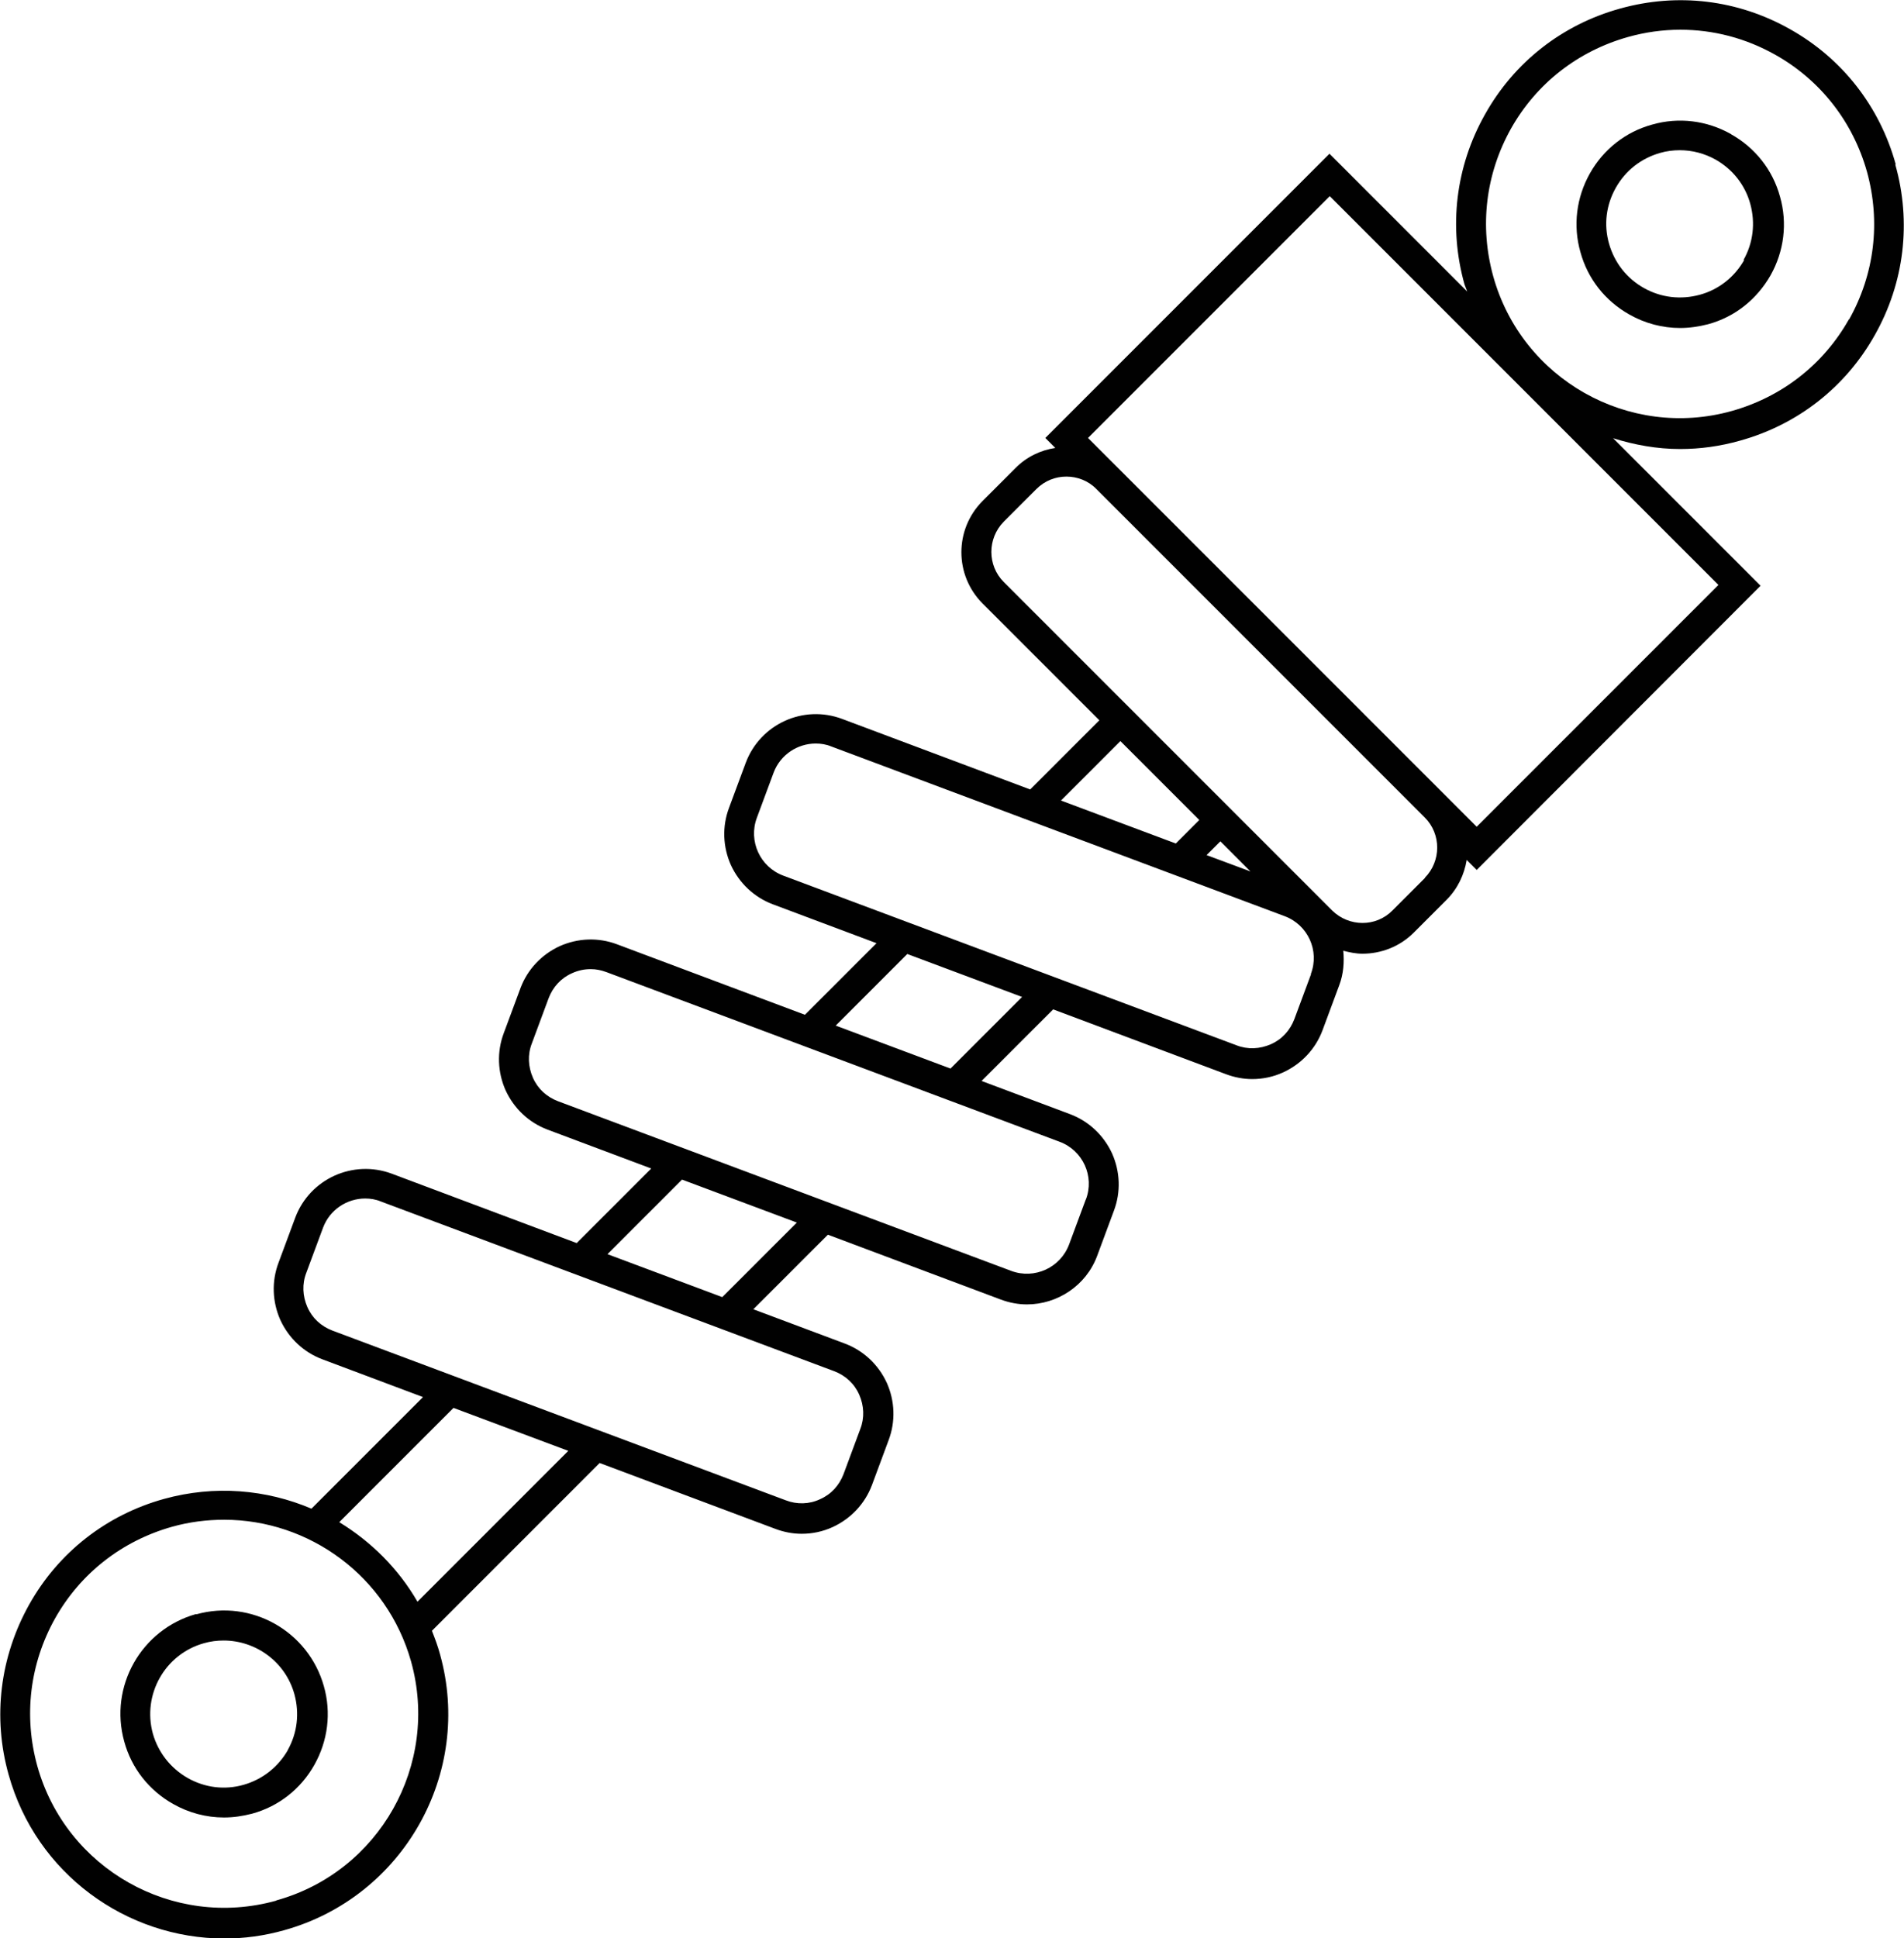 <?xml version="1.0" encoding="UTF-8"?><svg id="a" xmlns="http://www.w3.org/2000/svg" viewBox="0 0 70.49 71.73"><defs><style>.b{fill:#010101;}</style></defs><path class="b" d="M64.08,4.96c-.89-.5-1.93-.63-2.91-.35-.99,.27-1.81,.92-2.31,1.81-.5,.89-.63,1.93-.35,2.91,.27,.99,.92,1.81,1.81,2.31,.58,.33,1.23,.5,1.88,.5,.34,0,.69-.05,1.04-.14,.99-.27,1.8-.92,2.31-1.81,.5-.89,.63-1.93,.35-2.91-.27-.99-.92-1.81-1.81-2.31Zm.49,4.67c-.36,.63-.94,1.09-1.64,1.28-.7,.19-1.43,.11-2.07-.25s-1.09-.94-1.29-1.64-.11-1.43,.25-2.07,.94-1.09,1.64-1.29c.24-.07,.49-.1,.73-.1,.46,0,.92,.12,1.33,.35,.63,.36,1.09,.94,1.28,1.64s.11,1.43-.25,2.07Z"/><path class="b" d="M70.18,6.07c-.59-2.13-1.98-3.91-3.91-4.99-1.93-1.09-4.16-1.36-6.3-.76-2.13,.59-3.91,1.98-4.99,3.91-1.09,1.93-1.36,4.17-.76,6.3,.03,.09,.07,.17,.1,.26l-5.1-5.1-10.52,10.52,.37,.37c-.54,.08-1.07,.33-1.48,.75l-1.21,1.21c-1.05,1.05-1.05,2.75,0,3.8l4.32,4.32-2.56,2.56-6.96-2.61c-1.44-.54-3.03,.19-3.57,1.62l-.62,1.67c-.26,.69-.23,1.45,.07,2.12,.31,.67,.86,1.19,1.55,1.45l3.84,1.44-2.65,2.65-6.96-2.61c-.69-.26-1.45-.23-2.12,.07-.67,.31-1.19,.86-1.45,1.55l-.62,1.67c-.26,.69-.23,1.45,.07,2.12,.31,.67,.86,1.19,1.55,1.45l3.84,1.44-2.76,2.76-6.85-2.57c-1.43-.53-3.03,.19-3.57,1.63l-.62,1.67c-.26,.69-.23,1.45,.07,2.12,.31,.67,.86,1.19,1.55,1.45l3.73,1.4-4.13,4.13c-1.67-.71-3.58-.88-5.46-.36-2.13,.59-3.91,1.98-4.99,3.91s-1.36,4.17-.76,6.3c1.02,3.66,4.36,6.06,7.99,6.06,.73,0,1.48-.1,2.22-.31,4.4-1.23,6.99-5.81,5.76-10.21-.08-.3-.19-.59-.3-.87l6.21-6.21,6.51,2.44c.32,.12,.65,.18,.97,.18,.39,0,.78-.08,1.15-.25,.67-.31,1.19-.86,1.45-1.55l.62-1.67c.26-.69,.23-1.45-.07-2.12-.31-.67-.86-1.19-1.55-1.45l-3.39-1.27,2.76-2.76,6.4,2.4c.32,.12,.65,.18,.97,.18,1.12,0,2.19-.69,2.6-1.8l.62-1.67c.26-.69,.23-1.45-.07-2.12-.31-.67-.86-1.19-1.55-1.45l-3.28-1.23,2.65-2.65,6.4,2.4c.32,.12,.65,.18,.97,.18,.39,0,.78-.08,1.15-.25,.67-.31,1.19-.86,1.45-1.55l.62-1.67c.16-.42,.19-.86,.15-1.28,.23,.06,.47,.11,.71,.11,.69,0,1.38-.26,1.9-.78l1.21-1.21c.42-.42,.66-.94,.75-1.48l.37,.37,10.51-10.52-5.46-5.46c.8,.25,1.63,.4,2.48,.4,.74,0,1.48-.1,2.22-.31,2.13-.59,3.91-1.98,4.99-3.91,1.09-1.93,1.36-4.17,.76-6.3Zm-28.7,21.36l2.92,2.92-.87,.87-4.25-1.59,2.2-2.2Zm4.83,4.83l-1.64-.61,.51-.51,1.13,1.13ZM10.22,70.35c-3.82,1.06-7.78-1.18-8.84-4.99-.51-1.85-.28-3.78,.66-5.46,.94-1.67,2.48-2.87,4.33-3.39,.64-.18,1.29-.26,1.93-.26,3.14,0,6.03,2.08,6.92,5.25,1.06,3.81-1.17,7.78-4.99,8.84Zm5.24-11.06c-.71-1.23-1.72-2.23-2.9-2.95l4.23-4.23,4.25,1.59-5.59,5.59Zm16.35-7.67c.18,.41,.2,.86,.04,1.27l-.62,1.67c-.16,.42-.46,.75-.87,.93-.4,.19-.86,.2-1.27,.04l-16.78-6.28c-.42-.16-.75-.46-.93-.87-.18-.41-.2-.86-.04-1.27l.62-1.67c.25-.67,.89-1.08,1.56-1.08,.19,0,.39,.03,.58,.11l16.78,6.28c.42,.16,.75,.46,.93,.87Zm-5.07-3.61l-4.25-1.59,2.76-2.76,4.25,1.59-2.76,2.76Zm13.46-3.62l-.62,1.67c-.32,.86-1.28,1.3-2.14,.98l-16.78-6.28c-.42-.16-.75-.46-.93-.87-.18-.41-.2-.86-.04-1.27l.62-1.67c.16-.42,.46-.75,.87-.93,.22-.1,.45-.15,.69-.15,.2,0,.39,.04,.58,.11l16.78,6.28c.86,.32,1.3,1.28,.97,2.14Zm-5.01-4.84l-4.25-1.59,2.65-2.65,4.25,1.59-2.65,2.65Zm13.35-3.5l-.62,1.67c-.16,.42-.46,.75-.87,.93s-.86,.2-1.27,.04l-16.78-6.28c-.86-.32-1.3-1.28-.98-2.14l.62-1.67c.25-.67,.89-1.08,1.56-1.08,.19,0,.39,.03,.58,.11l16.78,6.28c.86,.32,1.3,1.28,.97,2.14Zm4.22-3.56l-1.21,1.21c-.61,.62-1.61,.61-2.23,0l-12.16-12.16c-.61-.61-.61-1.61,0-2.23l1.21-1.21c.31-.31,.71-.46,1.11-.46s.81,.15,1.11,.46l12.16,12.16c.61,.61,.61,1.61,0,2.23Zm1.9-1.9l-1.11-1.11h0l-12.16-12.16h0l-1.11-1.11,8.95-8.95,14.39,14.39-8.95,8.95Zm13.79-18.77c-.94,1.67-2.48,2.87-4.33,3.39-3.81,1.07-7.78-1.17-8.84-4.99-.51-1.85-.28-3.78,.66-5.46,.94-1.67,2.48-2.87,4.33-3.39,.64-.18,1.29-.27,1.94-.27,1.22,0,2.42,.31,3.52,.93,1.67,.94,2.87,2.48,3.39,4.33,.51,1.85,.28,3.78-.66,5.46Z"/><path class="b" d="M7.26,59.74c-2.03,.57-3.23,2.68-2.66,4.72,.27,.99,.92,1.81,1.81,2.31,.58,.33,1.23,.5,1.88,.5,.35,0,.69-.05,1.04-.14,.99-.27,1.81-.92,2.31-1.81,.5-.89,.63-1.93,.35-2.91-.57-2.03-2.68-3.23-4.72-2.66Zm3.4,5.03c-.36,.63-.94,1.09-1.64,1.29-.7,.2-1.43,.11-2.07-.25-.63-.36-1.09-.94-1.29-1.64-.4-1.45,.45-2.95,1.89-3.35,.24-.07,.49-.1,.73-.1,1.19,0,2.29,.79,2.62,1.99,.19,.7,.11,1.43-.25,2.07Z"/></svg>